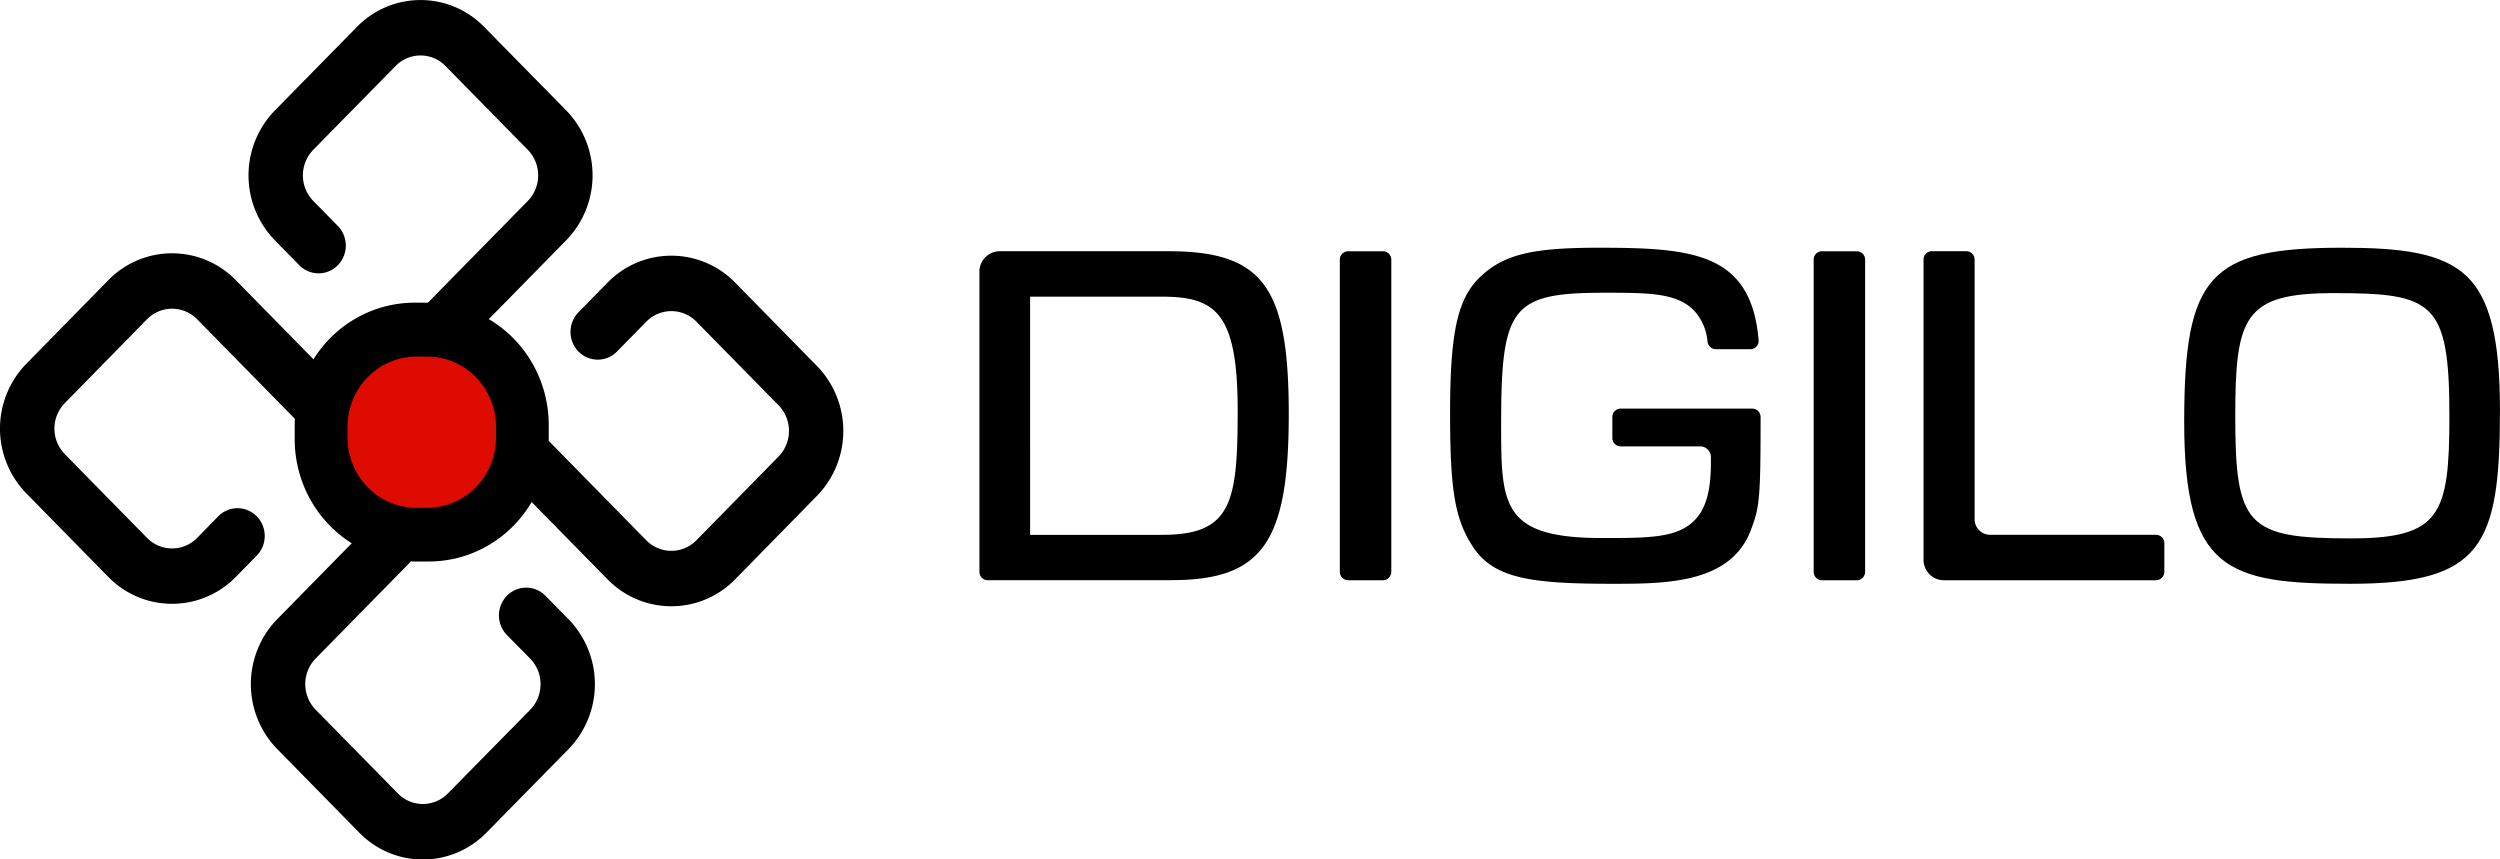 <svg id="logo--table" xmlns="http://www.w3.org/2000/svg" width="300.004" height="103.138" viewBox="0 0 300.004 103.138">
  <path id="Path_2482" data-name="Path 2482" d="M118.539,69.628a.979.979,0,0,1-.381-.073,1,1,0,0,1-.325-.216,1.03,1.03,0,0,1-.3-.714V32.618a2.449,2.449,0,0,1,2.427-2.472h20.194c11.38,0,14.5,4.2,14.5,19.523,0,15.48-3.17,19.952-14.142,19.952Zm5.076-5.447h15.863c8.311,0,9.045-3.864,9.045-14.929,0-11.757-2.677-13.65-9.1-13.65H123.615Z" fill-rule="evenodd"/>
  <path id="Path_2483" data-name="Path 2483" d="M161.772,30.154h4.192a1,1,0,0,1,.995,1.013V68.615a1.025,1.025,0,0,1-.291.716.987.987,0,0,1-.7.3H161.77a.985.985,0,0,1-.7-.3,1.024,1.024,0,0,1-.291-.716V31.166a1,1,0,0,1,1-1.013" fill-rule="evenodd"/>
  <path id="Path_2484" data-name="Path 2484" d="M193.49,70.055c-9.81,0-14.309-.634-16.8-4.539-2.1-3.268-2.677-6.687-2.677-15.942,0-9.862.929-13.86,3.719-16.446s6.153-3.4,14.019-3.4c7.587,0,13.2.255,16.392,3.522,1.673,1.706,2.613,4.2,2.892,7.579a.97.97,0,0,1-.045.4.957.957,0,0,1-.208.347,1,1,0,0,1-.337.245.986.986,0,0,1-.406.085h-4.145a.993.993,0,0,1-.657-.258,1.025,1.025,0,0,1-.33-.634,6.264,6.264,0,0,0-1.589-3.713c-2.064-2.17-5.505-2.17-10.731-2.17-11.157,0-12.448,1.611-12.448,15.678,0,9.729,0,13.755,12.086,13.755,5.664,0,9.076,0,11.157-2.16,1.424-1.477,2-3.789,1.925-7.579a1.3,1.3,0,0,0-.377-.889,1.252,1.252,0,0,0-.878-.371h-9.576a.983.983,0,0,1-.7-.3,1.022,1.022,0,0,1-.292-.716V50.047a1,1,0,0,1,1-1.013h15.8a1,1,0,0,1,.7.3,1.035,1.035,0,0,1,.291.72c0,9.956-.132,10.856-1.21,13.66C207.6,70.055,199.795,70.055,193.49,70.055Z" fill-rule="evenodd"/>
  <path id="Path_2485" data-name="Path 2485" d="M218.629,30.154h4.194a1,1,0,0,1,.995,1.013V68.615a1.031,1.031,0,0,1-.076.388,1,1,0,0,1-.216.329.985.985,0,0,1-.7.3h-4.193a.987.987,0,0,1-.7-.3,1.025,1.025,0,0,1-.291-.716V31.165a1,1,0,0,1,.994-1.013" fill-rule="evenodd"/>
  <path id="Path_2486" data-name="Path 2486" d="M233.253,69.628a2.391,2.391,0,0,1-.929-.188,2.421,2.421,0,0,1-.787-.535,2.479,2.479,0,0,1-.526-.8,2.51,2.51,0,0,1-.185-.946v-36a1,1,0,0,1,.995-1.013h4.136a1.006,1.006,0,0,1,1,1.013V62.286a1.876,1.876,0,0,0,1.858,1.893h19.915a1,1,0,0,1,.995,1.013v3.422a1.023,1.023,0,0,1-.292.715.984.984,0,0,1-.7.3H233.251Z" fill-rule="evenodd"/>
  <path id="Path_2487" data-name="Path 2487" d="M281.995,70.055c-14.737,0-19.888-1.592-19.888-19.421,0-17.581,3.015-20.906,18.948-20.906,7,0,11.939.568,14.942,3.41C298.785,35.8,300,40.622,300,49.242,300,65.621,297.763,70.055,281.995,70.055Zm-1.933-34.88c-10.739,0-11.827,2.794-11.827,14.768,0,13.159,1.422,14.665,13.816,14.665,10.785,0,11.881-2.776,11.881-14.665,0-13.765-1.925-14.768-13.871-14.768Z" fill-rule="evenodd"/>
  <path id="Path_2488" data-name="Path 2488" d="M98.075,43.958l-9.912-10.1a10.686,10.686,0,0,0-15.212.01l-3.6,3.673a3.377,3.377,0,0,0,.066,4.64,3.227,3.227,0,0,0,4.554.072l3.6-3.664a4.209,4.209,0,0,1,5.983-.01l9.894,10.079a4.405,4.405,0,0,1,.008,6.1L83.559,64.846a4.21,4.21,0,0,1-5.985.01L65.843,52.9l.005-.185V50.982a14.881,14.881,0,0,0-1.929-7.322,14.533,14.533,0,0,0-5.26-5.363l9.334-9.51a11.182,11.182,0,0,0-.01-15.5L58.069,3.2a10.642,10.642,0,0,0-15.207,0L32.939,13.3a11.184,11.184,0,0,0,.008,15.5l3.023,3.08a3.227,3.227,0,0,0,4.57-.054,3.377,3.377,0,0,0,.053-4.656L37.58,24.1a4.406,4.406,0,0,1-.011-6.1L47.481,7.912a4.177,4.177,0,0,1,5.969,0l9.9,10.079a4.407,4.407,0,0,1,.01,6.1L51.352,36.322h-1.6a14.18,14.18,0,0,0-6.922,1.812,14.5,14.5,0,0,0-5.212,4.982l-9.368-9.545a10.686,10.686,0,0,0-15.212.01l-9.905,10.1a11.147,11.147,0,0,0,0,15.5l9.912,10.1a10.684,10.684,0,0,0,15.212-.008l2.518-2.567a3.334,3.334,0,0,0,.73-1.081,3.387,3.387,0,0,0,.019-2.573,3.334,3.334,0,0,0-.714-1.092,3.264,3.264,0,0,0-1.073-.727,3.212,3.212,0,0,0-2.525.021,3.268,3.268,0,0,0-1.061.745L23.649,64.56a4.211,4.211,0,0,1-5.985.01l-9.9-10.088a4.382,4.382,0,0,1,0-6.093L17.654,38.3a4.21,4.21,0,0,1,5.985-.008L35.383,50.257c-.012.24-.018.482-.018.726v1.734a14.883,14.883,0,0,0,1.828,7.145,14.551,14.551,0,0,0,5.013,5.332l-8.986,9.156a11.18,11.18,0,0,0,.01,15.5l9.905,10.093a10.74,10.74,0,0,0,3.491,2.371,10.66,10.66,0,0,0,8.233,0,10.722,10.722,0,0,0,3.493-2.37l9.922-10.1a11.185,11.185,0,0,0-.013-15.5l-2.81-2.854a3.227,3.227,0,0,0-4.624.009,3.376,3.376,0,0,0,.009,4.712l2.8,2.838a4.408,4.408,0,0,1,.012,6.1L53.733,95.225a4.188,4.188,0,0,1-5.977,0L37.862,85.148a4.407,4.407,0,0,1-.01-6.1L49.317,67.37c.146,0,.292.012.438.012h1.7a14.189,14.189,0,0,0,7.095-1.91A14.524,14.524,0,0,0,63.8,60.245l9.159,9.331a10.688,10.688,0,0,0,15.214-.01l9.91-10.109A11.185,11.185,0,0,0,98.075,43.958Zm-38.763,8.76a8.087,8.087,0,0,1-2.3,5.655,7.788,7.788,0,0,1-5.55,2.346h-1.7a7.788,7.788,0,0,1-5.55-2.346,8.087,8.087,0,0,1-2.3-5.655v-1.27a3.385,3.385,0,0,0,.434-3.065A8,8,0,0,1,45.2,44.475a7.762,7.762,0,0,1,4.556-1.492h1.7a7.788,7.788,0,0,1,5.549,2.347,8.087,8.087,0,0,1,2.3,5.654Z" fill-rule="evenodd"/>
  <path id="Path_2489" data-name="Path 2489" d="M51.25,60.946H49.982a8.2,8.2,0,0,1-5.852-2.471,8.517,8.517,0,0,1-2.425-5.963v-1.29a8.516,8.516,0,0,1,2.424-5.964,8.2,8.2,0,0,1,5.853-2.471H51.25A8.2,8.2,0,0,1,57.1,45.259a8.516,8.516,0,0,1,2.424,5.964v1.29A8.516,8.516,0,0,1,57.1,58.477,8.2,8.2,0,0,1,51.25,60.946Z" fill="#dd0b00" fill-rule="evenodd"/>
</svg>
